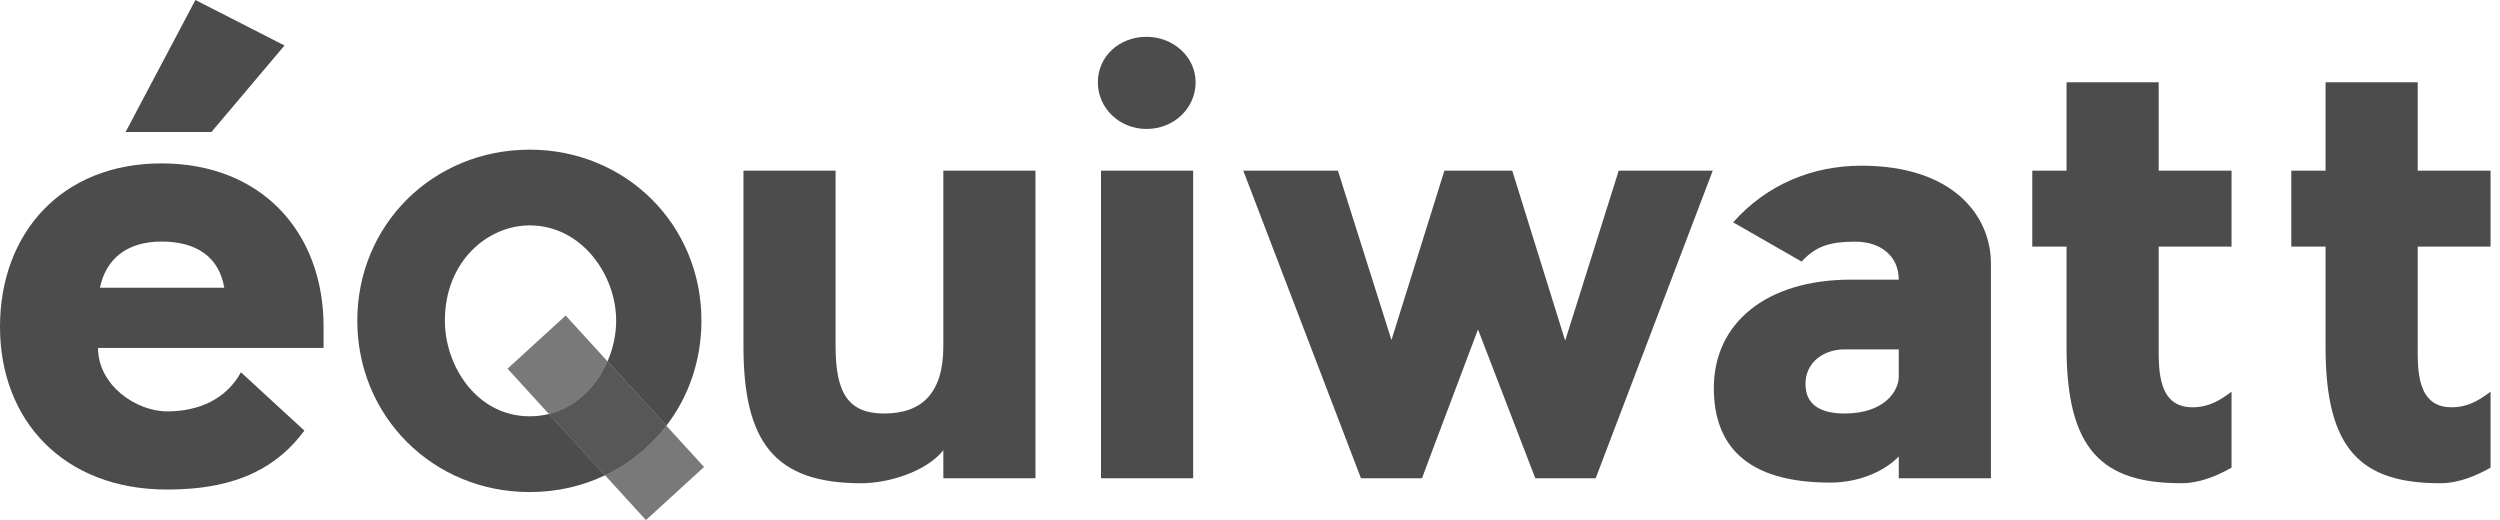 <svg xmlns="http://www.w3.org/2000/svg" id="a" viewBox="0 0 1200 249.64"><defs><style>.b,.c{fill:#4c4c4c;}.c{opacity:.75;}</style></defs><path class="b" d="M254.21,71.84c-46.38,0-82.71,36.05-82.71,82.06s36.32,82.29,82.71,82.29c13.07,0,25.35-2.86,36.21-8.05l-26.94-29.42c-2.94,.73-6.02,1.1-9.26,1.1-25.12,0-40.67-23.82-40.67-45.93,0-28.59,20.66-45.7,40.67-45.7,24.96,0,41.54,23.75,41.54,45.7,0,6.59-1.45,13.34-4.15,19.55l28.24,30.91c10.63-13.83,16.84-31.25,16.84-50.46,0-46.01-36.24-82.06-82.48-82.06"></path><path class="c" d="M271.52,151.46l-27.9,25.5,19.86,21.76c13.11-3.24,22.95-13.27,28.12-25.27l-20.08-21.99Zm48.33,52.9h0c-7.74,10.1-17.76,18.26-29.42,23.78l19.63,21.5,27.9-25.5-18.11-19.78Z"></path><path class="c" d="M291.6,173.45h0c-5.18,12.01-15.02,22.03-28.13,25.27l26.95,29.43c11.66-5.53,21.69-13.69,29.43-23.79l-28.24-30.91Z"></path><path class="b" d="M60.28,63.36L93.8,0l42.76,21.84-35.07,41.52H60.28Zm47.37,74.74c-2.47-14.46-12.92-22.15-30.15-22.15s-26.76,8.92-29.53,22.15h59.67Zm47.67,28.91H47.06c0,17.84,18.15,30.45,33.22,30.45s28.3-5.84,35.37-18.76l30.45,27.99c-12.3,16.61-31.06,28.3-65.82,28.3C30.45,234.99,0,201.76,0,156.86S29.53,78.43,77.5,78.43s77.82,32.91,77.82,78.44v10.15Z"></path><path class="b" d="M356.85,81.92h44.23v84.28c0,22.72,6.28,32.28,23.32,32.28,17.93,0,28.4-9.56,28.4-32.28V81.92h44.23V229.56h-44.23v-13.44c-8.37,10.45-26.6,15.84-39.45,15.84-41.55,0-56.49-19.73-56.49-65.75V81.92Z"></path><path class="b" d="M572.71,229.56h-44.23V81.92h44.23V229.56Zm-22.42-167.66c-12.86,0-23.32-9.86-23.32-22.42s10.46-21.81,23.32-21.81,23.61,9.56,23.61,21.81-10.16,22.42-23.61,22.42"></path><path class="b" d="M822.12,81.92l-56.19,147.64h-28.99l-27.5-71.43c-9.26,24.8-18.23,48.12-26.89,71.43h-29.29l-56.49-147.64h45.43l25.7,81.29,25.41-81.29h32.57l25.4,81.59,25.7-81.59h45.13Z"></path><path class="b" d="M911.4,167.7h-26c-11.66,0-20.32,8.07-18.54,19.42,1.2,8.07,8.37,11.36,18.54,11.36,19.42,0,26-11.06,26-17.64v-13.15Zm-79.5-60.97c16.44-18.53,38.55-27.2,61.57-27.2,44.23,0,62.17,24.21,62.17,46.92v103.11h-44.23v-10.46c-6.88,7.17-19.13,12.55-32.88,12.55-40.35,0-55.89-17.93-55.89-45.42,0-31.08,25.1-52,65.75-52h23.01c0-11.06-8.37-18.23-20.92-18.23s-19.12,2.39-25.7,9.56l-32.87-18.83Z"></path><path class="b" d="M1052.31,195.49c8.07,0,13.15-3.29,18.83-7.47v36.46c-6.88,3.89-15.24,7.47-24.21,7.47-37.96,0-54.99-16.14-54.99-65.15v-48.42h-16.45v-36.46h16.45V39.48h44.23v42.44h34.97v36.46h-34.97v48.42c0,10.75-.3,28.69,16.14,28.69"></path><path class="b" d="M1176.64,195.49c8.07,0,13.15-3.29,18.83-7.47v36.46c-6.88,3.89-15.24,7.47-24.21,7.47-37.96,0-54.99-16.14-54.99-65.15v-48.42h-16.45v-36.46h16.45V39.48h44.23v42.44h34.97v36.46h-34.97v48.42c0,10.75-.3,28.69,16.14,28.69"></path><path class="c" d="M291.6,173.45h0c-5.18,12.01-15.02,22.03-28.13,25.27l26.95,29.43c11.66-5.53,21.69-13.69,29.43-23.79l-28.24-30.91Z"></path></svg>